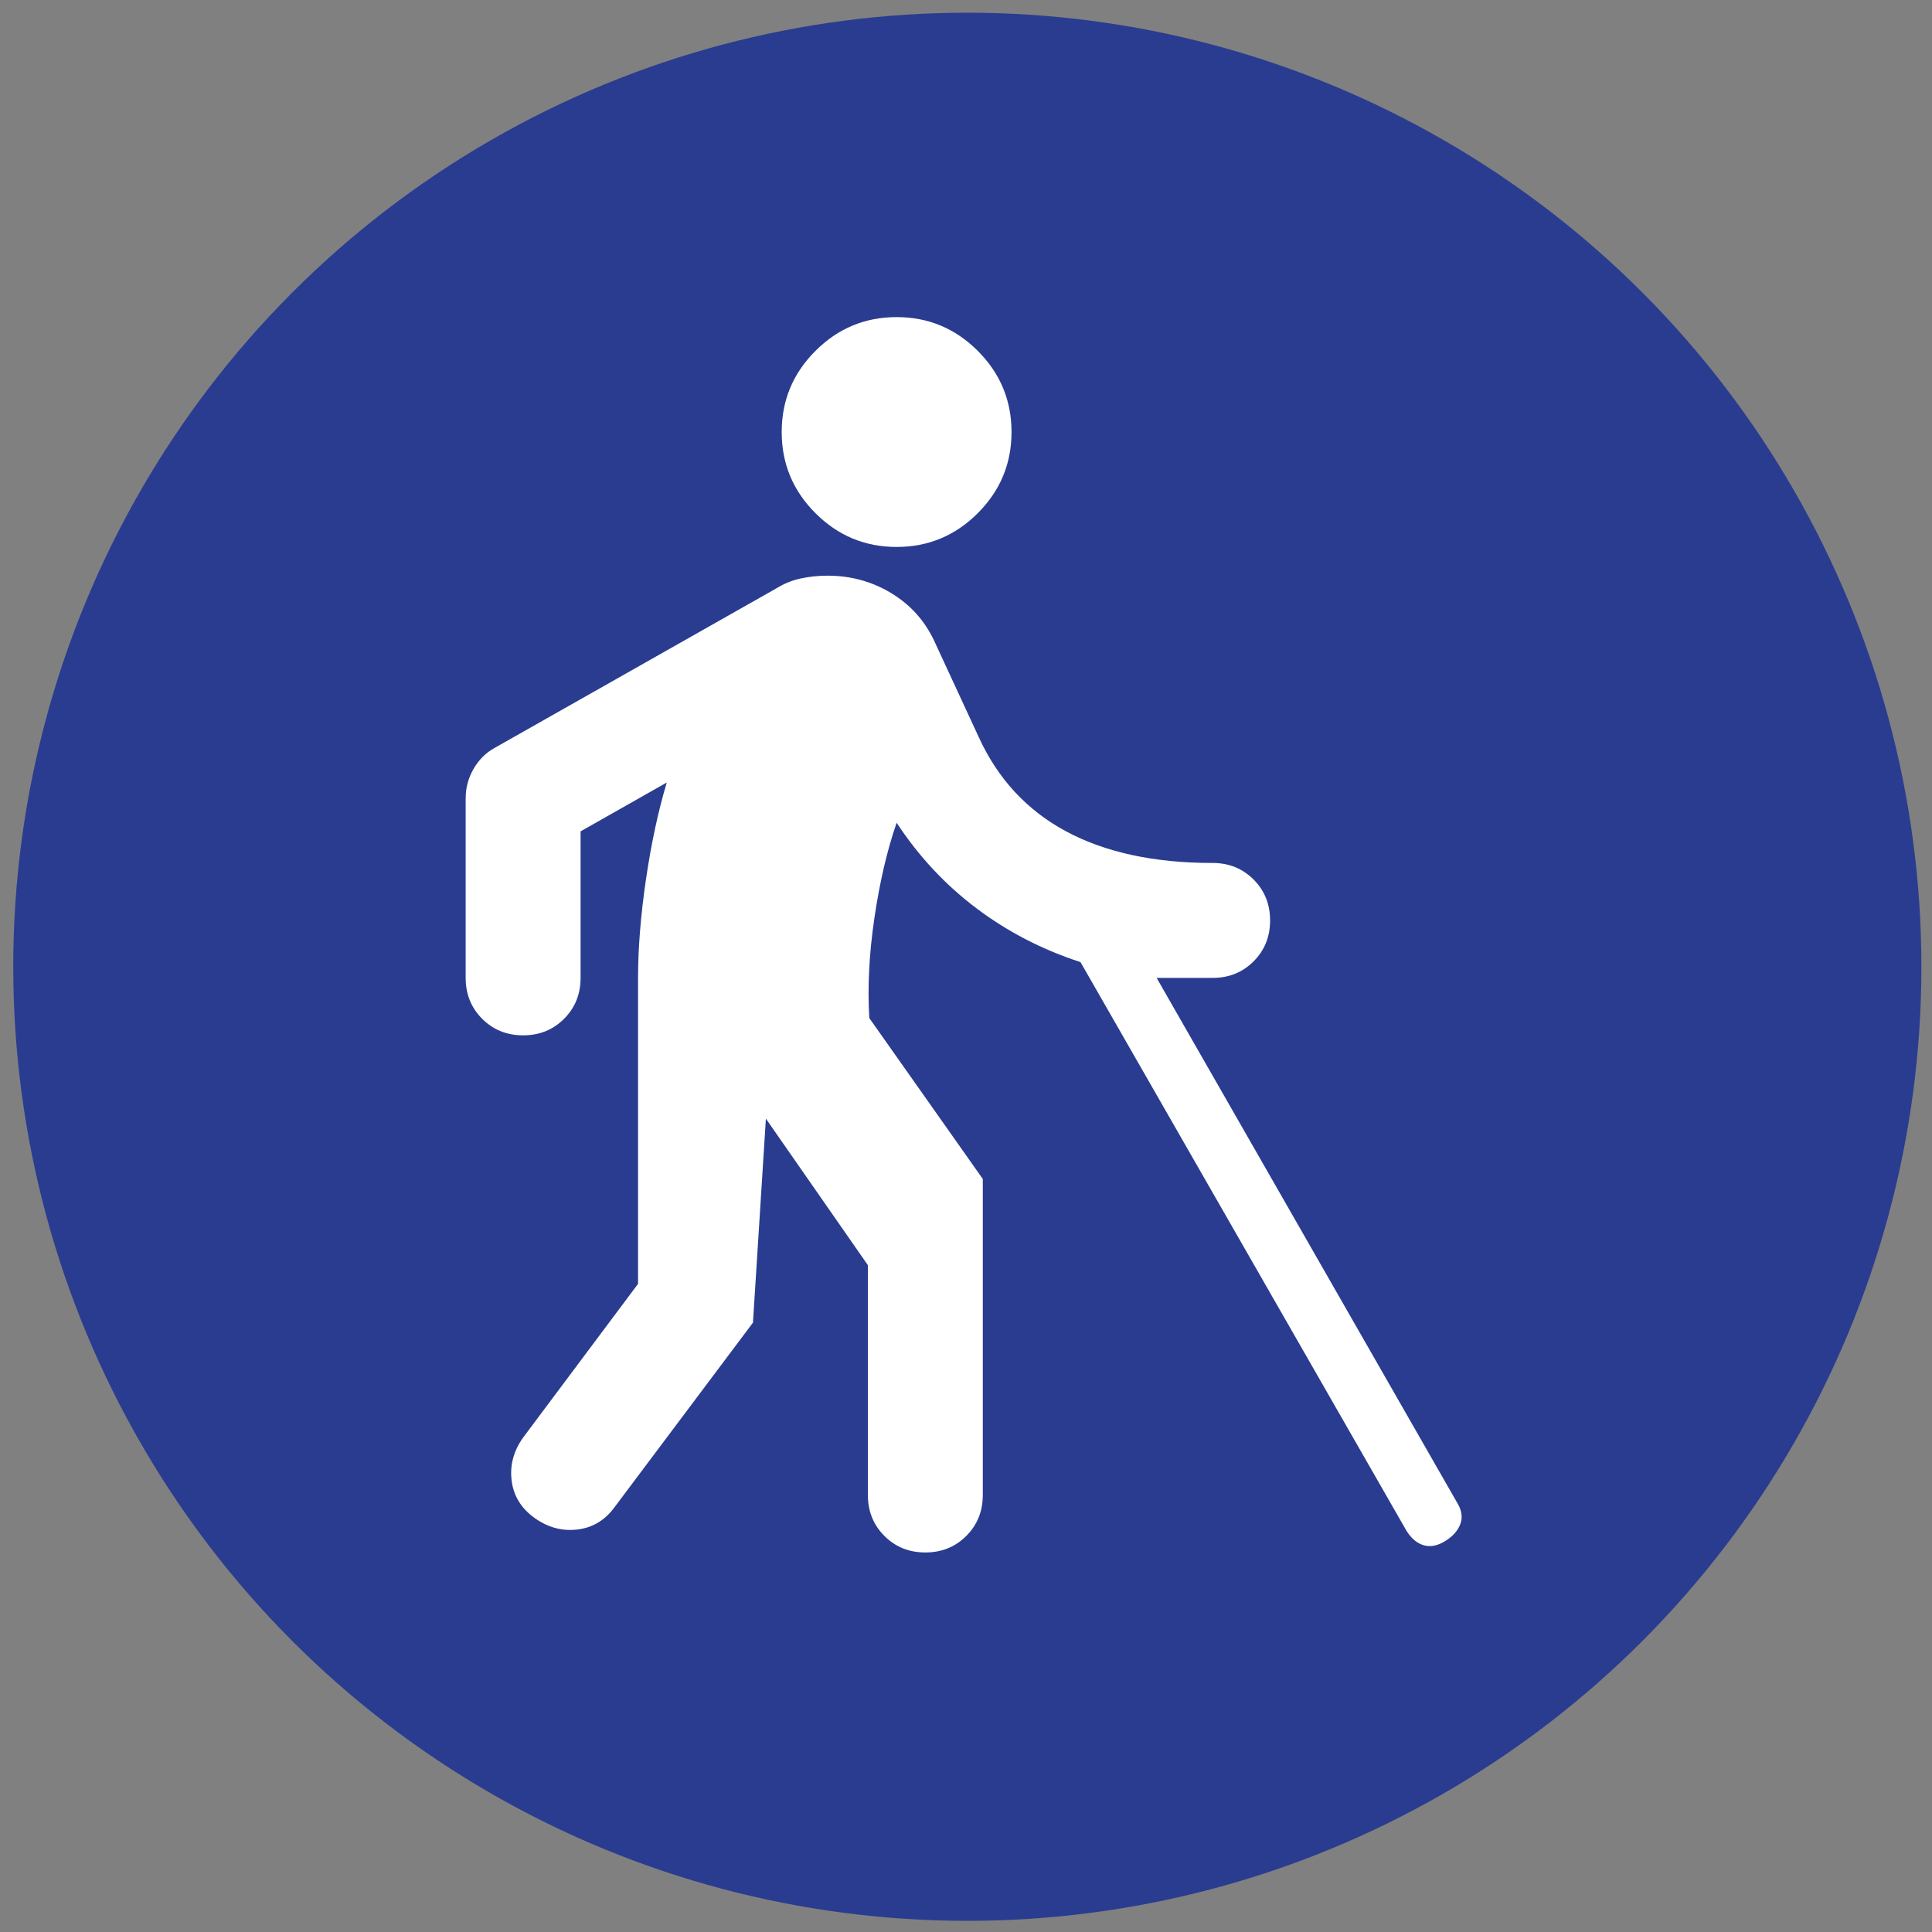 <?xml version="1.0" encoding="UTF-8"?>
<svg id="Ebene_1" xmlns="http://www.w3.org/2000/svg" version="1.1" viewBox="0 0 162 162">
  <rect x="0" y="0" width="162" height="162" fill="#808080" stroke="none"/>
  <!-- Generator: Adobe Illustrator 29.8.1, SVG Export Plug-In . SVG Version: 2.1.1 Build 2)  -->
  <defs>
    <style>
      .st0 {
        fill: #fff;
      }

      .st1 {
        fill: #2a3c90;
      }
    </style>
  </defs>
  <circle class="st1" cx="81.111" cy="81.065" r="80"/>
  <path class="st0" d="M75.182,45.862c-2.65,0-4.918-.944-6.805-2.831-1.887-1.887-2.831-4.155-2.831-6.805s.944-4.918,2.831-6.805c1.887-1.887,4.155-2.831,6.805-2.831s4.918.944,6.805,2.831c1.887,1.887,2.831,4.155,2.831,6.805s-.944,4.918-2.831,6.805c-1.887,1.887-4.155,2.831-6.805,2.831ZM106.499,77.179c0,1.365-.462,2.509-1.385,3.433-.923.923-2.068,1.385-3.433,1.385h-4.697l25.174,43.963c.401.642.502,1.245.301,1.807-.201.562-.622,1.044-1.265,1.445s-1.245.522-1.807.361c-.562-.161-1.044-.562-1.445-1.204l-27.342-47.697c-3.212-1.044-6.123-2.549-8.732-4.517-2.61-1.967-4.838-4.356-6.685-7.167-.803,2.329-1.425,4.999-1.867,8.01-.442,3.011-.582,5.802-.422,8.371l9.515,13.49v26.499c0,1.365-.462,2.509-1.385,3.433-.923.923-2.068,1.385-3.433,1.385s-2.509-.462-3.433-1.385c-.923-.923-1.385-2.068-1.385-3.433v-19.272l-8.552-12.286-1.084,17.104-11.563,15.417c-.803,1.124-1.847,1.767-3.132,1.927s-2.489-.161-3.613-.964-1.767-1.847-1.927-3.132.161-2.489.964-3.613l9.636-12.888v-25.655c0-2.489.221-5.239.662-8.251.442-3.011,1.024-5.721,1.746-8.13l-7.227,4.095v12.286c0,1.365-.462,2.509-1.385,3.433s-2.068,1.385-3.433,1.385-2.509-.462-3.433-1.385-1.385-2.068-1.385-3.433v-15.056c0-.883.221-1.706.662-2.469s1.024-1.345,1.746-1.746l23.608-13.37c.642-.401,1.325-.683,2.048-.843s1.486-.241,2.289-.241c1.927,0,3.694.482,5.3,1.445,1.606.964,2.81,2.289,3.613,3.975l3.734,8.07c1.606,3.533,4.055,6.183,7.347,7.95,3.292,1.767,7.387,2.65,12.286,2.65,1.365,0,2.509.462,3.433,1.385.923.923,1.385,2.068,1.385,3.433Z"/>
</svg>